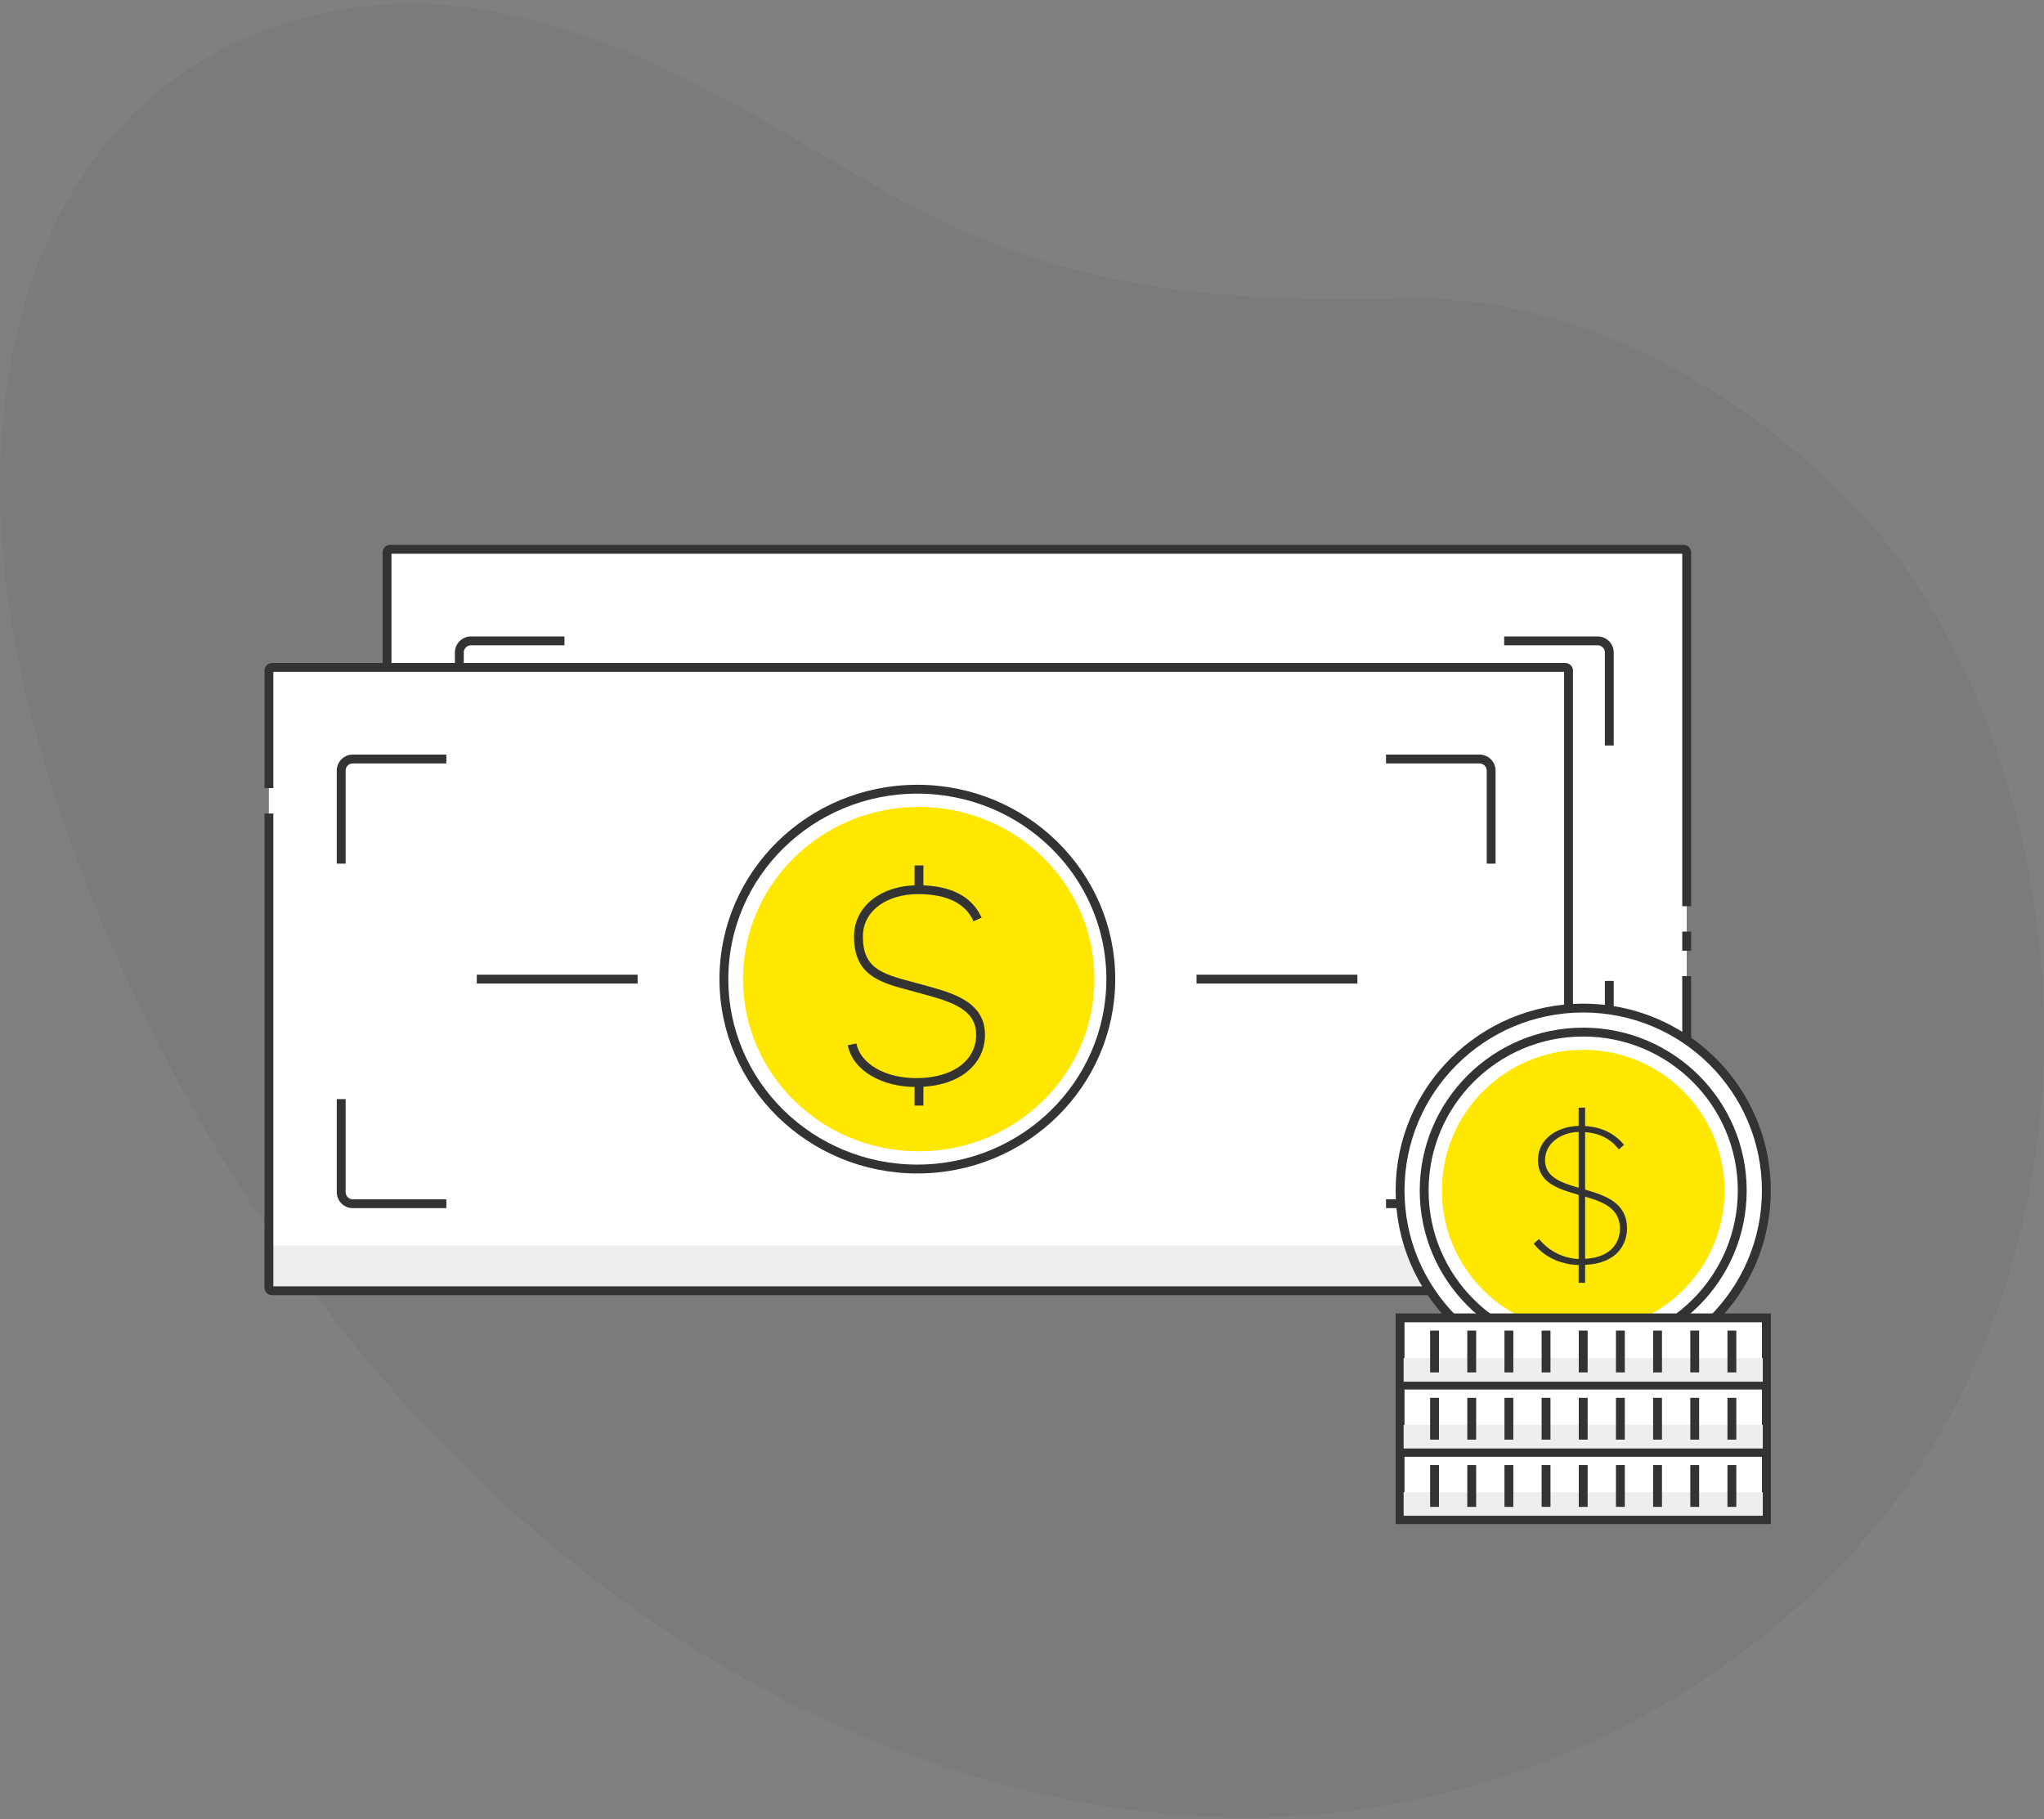 <svg xmlns="http://www.w3.org/2000/svg" width="346" height="308" viewBox="0 0 346 308"><rect x="0" y="0" width="346" height="308" fill="#808080" stroke="none"/><g fill="none" fill-rule="evenodd"><path fill="#000" fill-opacity=".04" d="M316.91 89.031c-19.213-21.793-49.208-39.26-78.893-38.507-32.59.82-55.712-1.86-80.394-13.951C134.052 25.033 97.288-5.313 57.597 1.697 8.175 10.422-8.643 61.917 4.08 116.222c14.214 60.688 63.984 149.716 150.97 181.236 85.053 30.816 150.51-14.204 173.642-55.199 32.075-56.842 14.51-123.411-11.783-153.228"/><g transform="translate(65.52 92.996)"><path stroke="#FFF" stroke-width="3" d="M1.5 1.5h216.994v102.519H1.5z"/><path fill="#FFF" d="M0 0h219.994v105.519H0z"/><path fill="#EEE" d="M0 97.849h219.879v7.743H0z"/><path stroke="#333" stroke-width="1.5" d="M219.994 64.716v3.236m0 4.302v32.73c0 .295-.24.535-.536.535H.536a.536.536 0 0 1-.536-.535V.535C0 .24.24 0 .536 0h218.922c.296 0 .536.24.536.535v59.881"/><ellipse cx="109.997" cy="52.759" fill="#FFE700" stroke="#FFF" stroke-width="3" rx="31.247" ry="30.65"/><path stroke="#333" stroke-width="1.5" d="M119.954 42.658c-1.399-3.12-4.553-5.04-10.076-5.04-5.784 0-10.083 3.21-10.083 7.915 0 5.83 3.506 7.012 8.83 8.404l1.005.271.662.183c4.286 1.202 9.662 2.366 10.135 7.045s-3.295 8.849-10.933 8.832c-5.4-.012-9.963-2.513-10.78-6.462m11.328-30.288v3.5m0 33.647v3.5"/><ellipse cx="109.765" cy="52.759" stroke="#333" stroke-width="1.5" rx="32.747" ry="32.15"/><path stroke="#333" stroke-width="1.5" d="M157.025 52.759h27.228m-149.067 0h27.228M12.236 33.213V17.468c0-1.087.885-1.969 1.977-1.969h15.82m-17.797 57.57v15.745c0 1.087.885 1.969 1.977 1.969h15.82m176.863-57.57V17.468a1.974 1.974 0 0 0-1.978-1.969h-15.82m17.798 57.57v15.745a1.974 1.974 0 0 1-1.978 1.969h-15.82"/></g><g transform="translate(45.52 112.996)"><path stroke="#FFF" stroke-width="3" d="M1.5 1.5h216.994v102.519H1.5z"/><path fill="#FFF" d="M0 0h219.994v105.519H0z"/><path fill="#EEE" d="M0 97.849h219.879v7.743H0z"/><path stroke="#333" stroke-width="1.5" d="M0 20.42V.534C0 .24.24 0 .536 0h218.922c.296 0 .536.24.536.535v104.449c0 .295-.24.535-.536.535H.536a.536.536 0 0 1-.536-.535v-80.26"/><ellipse cx="109.997" cy="52.759" fill="#FFE700" stroke="#FFF" stroke-width="3" rx="31.247" ry="30.65"/><path stroke="#333" stroke-width="1.5" d="M119.954 42.658c-1.399-3.12-4.553-5.04-10.076-5.04-5.784 0-10.083 3.21-10.083 7.915 0 5.83 3.506 7.012 8.83 8.404l1.005.271.662.183c4.286 1.202 9.662 2.366 10.135 7.045s-3.295 8.849-10.933 8.832c-5.4-.012-9.963-2.513-10.78-6.462m11.328-30.288v3.5m0 33.647v3.5"/><ellipse cx="109.765" cy="52.759" stroke="#333" stroke-width="1.5" rx="32.747" ry="32.15"/><path stroke="#333" stroke-width="1.5" d="M157.025 52.759h27.228m-149.067 0h27.228M12.236 33.213V17.468c0-1.087.885-1.969 1.977-1.969h15.82m-17.797 57.57v15.745c0 1.087.885 1.969 1.977 1.969h15.82m176.863-57.57V17.468a1.974 1.974 0 0 0-1.978-1.969h-15.82m17.798 57.57v15.745a1.974 1.974 0 0 1-1.978 1.969h-15.82"/></g><g transform="translate(237 170.658)"><ellipse cx="31" cy="30.897" fill="#FFF" stroke="#333" stroke-width="1.5" rx="31" ry="30.897"/><ellipse cx="31" cy="30.897" fill="#FFE700" stroke="#FFF" stroke-width="3" rx="25.421" ry="25.332"/><ellipse cx="31" cy="30.897" stroke="#333" stroke-width="1.5" rx="26.921" ry="26.832"/><path fill="#333" fill-rule="nonzero" d="M31.321 46.508V43.47c5.585-.239 7.093-3.688 7.093-6.147 0-4.337-3.563-5.566-7.093-6.59V21c2.296.17 4.283 1.058 5.722 2.937l.857-.786c-1.473-1.81-3.632-3.005-6.579-3.176v-3.107h-1.096v3.073c-3.666.103-6.887 2.22-6.887 5.805 0 3.86 3.46 4.884 6.887 5.874v10.86c-3.084-.137-5.38-1.742-6.716-3.381l-.89.785c1.576 2.015 4.214 3.518 7.606 3.62v3.005zm-1.096-16.084c-3.015-.888-5.688-1.81-5.688-4.679 0-2.731 2.502-4.678 5.688-4.78zm1.096 12.02V31.928c3.084.887 5.894 2.014 5.894 5.395 0 2.05-1.2 4.884-5.894 5.123z"/><path fill="#FFF" stroke="#333" stroke-width="1.5" d="M0 75.21h62v11.383H0zm0-11.383h62V75.21H0zm0-11.383h62v11.383H0z"/><path fill="#EEE" d="M.602 59.235h60.794v4.008H.602zm0 11.318h60.794v4.008H.602zm0 11.385h60.794v4.008H.602z"/><path stroke="#333" stroke-width="1.5" d="M5.834 54.596v7.08m0 4.303v7.08m0 4.303v7.08m6.292-29.846v7.08m0 4.303v7.08m0 4.303v7.08m6.291-29.846v7.08m0 4.303v7.08m0 4.303v7.08m6.292-29.846v7.08m0 4.303v7.08m0 4.303v7.08M31 54.596v7.08m0 4.303v7.08m0 4.303v7.08m6.291-29.846v7.08m0 4.303v7.08m0 4.303v7.08m6.292-29.846v7.08m0 4.303v7.08m0 4.303v7.08m6.291-29.846v7.08m0 4.303v7.08m0 4.303v7.08m6.292-29.846v7.08m0 4.303v7.08m0 4.303v7.08"/></g></g></svg>